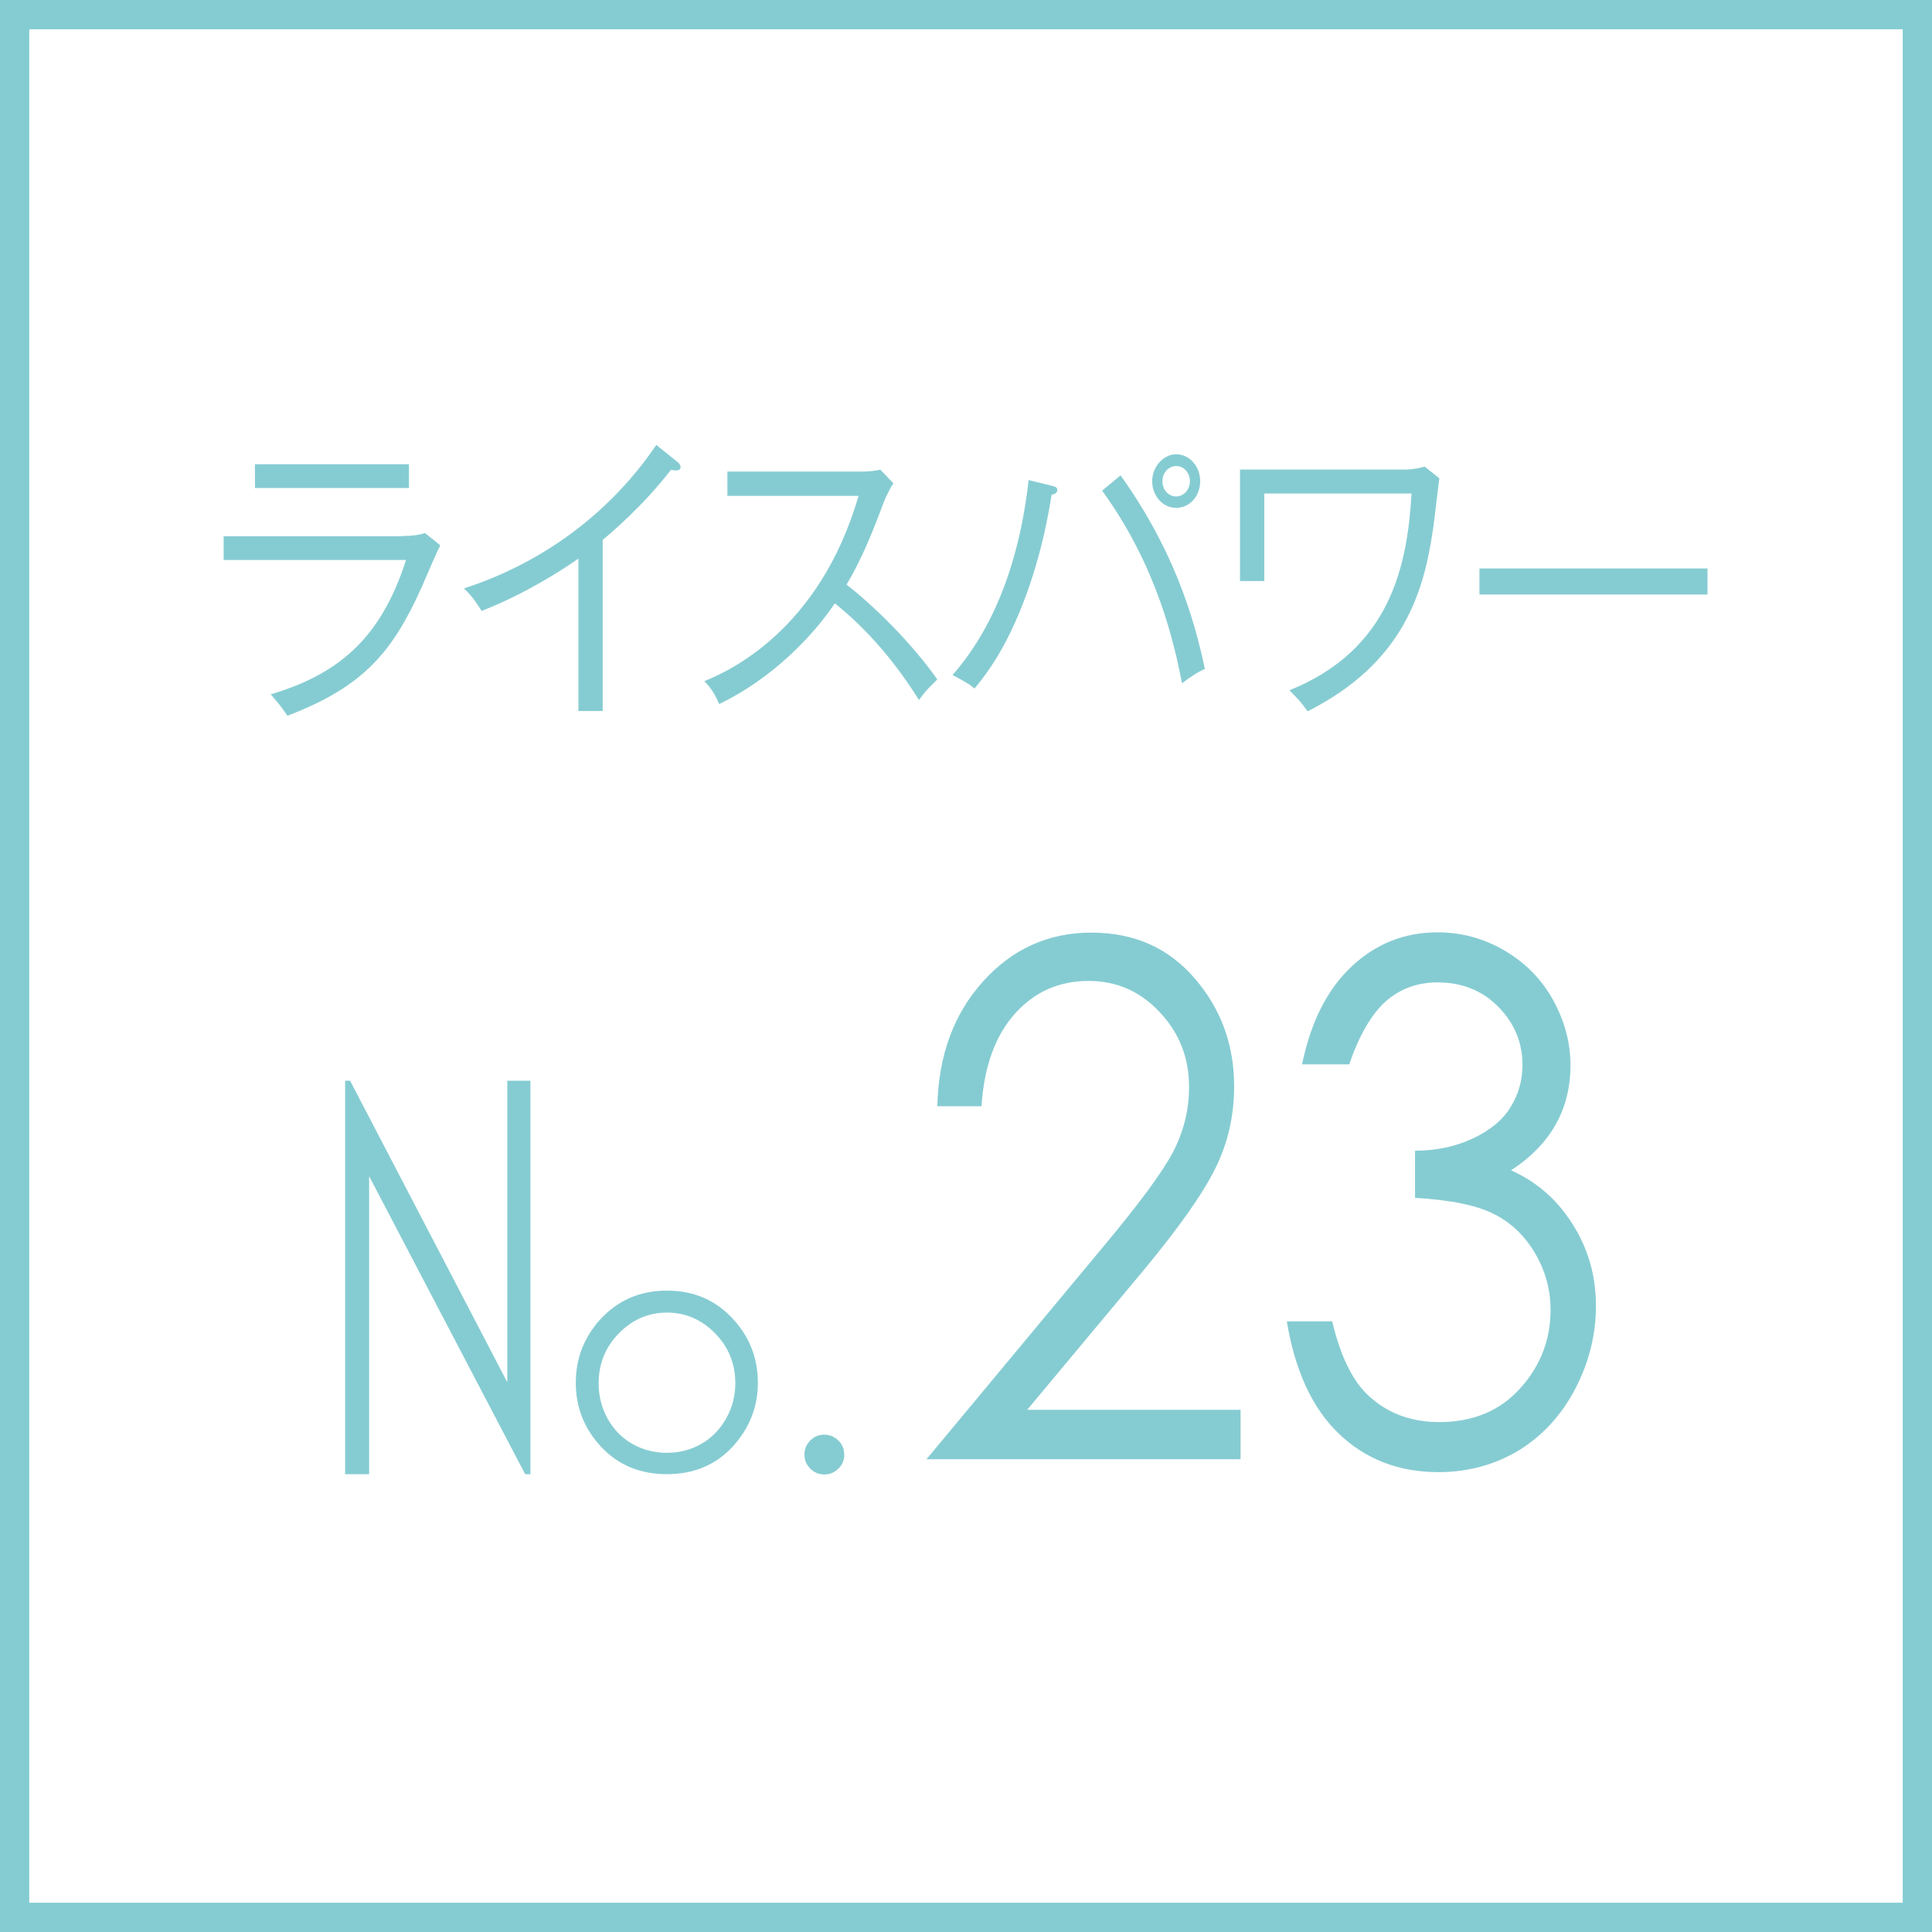 <?xml version="1.0" encoding="UTF-8"?><svg id="a" xmlns="http://www.w3.org/2000/svg" width="66" height="66" viewBox="0 0 66 66"><path d="M65,1V65H1V1H65m1-1H0V66H66V0h0Z" fill="#85ccd2"/><g><path d="M13.75,18.31c.28,0,.51-.02,.77-.1l.52,.42c-.12,.22-.55,1.24-.64,1.44-.98,2.17-1.95,3.38-4.58,4.38-.22-.31-.25-.36-.57-.73,2.23-.67,3.74-1.83,4.62-4.59H7.64v-.81h6.11Zm.22-2.45v.81h-5.26v-.81h5.26Z" fill="#85ccd2"/><path d="M23.1,16.07s-.09,0-.18-.02c-.96,1.25-2.13,2.23-2.33,2.39v5.85h-.83v-5.21c-.47,.34-1.83,1.22-3.31,1.79-.05-.09-.28-.47-.6-.77,2.6-.84,4.94-2.5,6.57-4.9l.76,.61s.07,.08,.07,.14c0,.08-.06,.12-.15,.12Z" fill="#85ccd2"/><path d="M31.39,23.91c-.79-1.27-1.75-2.4-2.87-3.3-.73,1.09-2.13,2.57-3.95,3.44-.16-.35-.27-.54-.51-.78,.84-.34,3.93-1.73,5.27-6.33h-4.48v-.83h4.6c.15,0,.48-.02,.62-.07l.45,.47c-.19,.29-.32,.62-.34,.67-.36,.97-.74,1.92-1.26,2.79,.87,.68,2.15,1.9,3.1,3.24-.32,.32-.37,.35-.64,.72Z" fill="#85ccd2"/><path d="M35.92,16.92c-.26,1.68-.72,3.19-1.27,4.4-.56,1.24-1.12,1.91-1.36,2.2-.23-.2-.59-.37-.75-.46,1.71-1.95,2.36-4.53,2.6-6.66l.81,.2c.12,.03,.17,.06,.17,.14,0,.06-.04,.13-.19,.16Zm4.46,6.42c-.26-1.33-.84-3.98-2.73-6.58l.63-.52c1.76,2.46,2.49,4.75,2.88,6.61-.27,.12-.53,.3-.79,.5Zm-.2-5.99c-.47,0-.82-.43-.82-.91s.37-.92,.82-.92,.82,.4,.82,.92-.37,.91-.82,.91Zm0-1.43c-.25,0-.47,.22-.47,.52s.21,.52,.47,.52,.47-.24,.47-.52-.2-.52-.47-.52Z" fill="#85ccd2"/><path d="M48.96,18.03c-.31,2.17-.99,4.6-4.29,6.27-.23-.32-.27-.36-.62-.72,3.46-1.39,4.03-4.28,4.17-6.72h-5.03v2.99h-.83v-3.81h5.68c.24,0,.52-.07,.63-.1l.5,.4c-.04,.26-.17,1.45-.21,1.7Z" fill="#85ccd2"/><path d="M50.54,20.31v-.89h7.79v.89h-7.79Z" fill="#85ccd2"/></g><g><path d="M11.79,50.36v-13.44h.17l5.37,10.3v-10.3h.79v13.44h-.18l-5.33-10.18v10.18h-.83Z" fill="#85ccd2"/><path d="M22.79,44.09c.92,0,1.68,.33,2.28,1,.55,.61,.82,1.33,.82,2.15s-.29,1.56-.87,2.19c-.58,.62-1.33,.93-2.24,.93s-1.66-.31-2.24-.93c-.58-.62-.87-1.35-.87-2.19s.28-1.54,.82-2.15c.61-.67,1.37-1,2.29-1Zm0,.75c-.64,0-1.19,.24-1.65,.71-.46,.47-.69,1.04-.69,1.71,0,.43,.1,.83,.31,1.21,.21,.37,.49,.66,.85,.86,.35,.2,.75,.3,1.17,.3s.82-.1,1.17-.3c.35-.2,.64-.49,.85-.86,.21-.37,.32-.77,.32-1.21,0-.67-.23-1.24-.69-1.71-.46-.47-1.01-.71-1.64-.71Z" fill="#85ccd2"/><path d="M28.16,49.01c.19,0,.34,.07,.48,.2,.13,.13,.2,.29,.2,.48s-.06,.35-.2,.48c-.13,.13-.29,.2-.48,.2s-.35-.07-.48-.2c-.13-.13-.2-.29-.2-.48s.07-.35,.2-.48c.13-.13,.29-.2,.48-.2Z" fill="#85ccd2"/></g><g><path d="M33.53,37.79h-1.51c.04-1.73,.56-3.15,1.56-4.26,1-1.11,2.23-1.67,3.7-1.67s2.63,.52,3.53,1.56c.9,1.04,1.35,2.27,1.35,3.69,0,1-.21,1.93-.64,2.8-.43,.87-1.26,2.05-2.5,3.54l-3.93,4.71h7.29v1.69h-10.73l6.03-7.25c1.22-1.46,2.02-2.54,2.39-3.24,.37-.71,.55-1.45,.55-2.23,0-.99-.33-1.84-1-2.55-.66-.71-1.47-1.07-2.43-1.07-1.01,0-1.85,.37-2.52,1.12-.67,.75-1.05,1.8-1.14,3.15Z" fill="#85ccd2"/><path d="M46.09,36.36h-1.61c.3-1.45,.86-2.56,1.69-3.34,.83-.78,1.81-1.17,2.94-1.17,.82,0,1.59,.21,2.3,.63,.71,.42,1.26,.98,1.65,1.69,.39,.71,.59,1.45,.59,2.22,0,1.51-.68,2.71-2.03,3.59,.76,.34,1.38,.84,1.87,1.5,.69,.93,1.03,1.97,1.03,3.13,0,.99-.24,1.94-.71,2.84-.47,.9-1.12,1.6-1.93,2.1-.82,.49-1.73,.74-2.74,.74-1.36,0-2.49-.44-3.4-1.31-.91-.87-1.5-2.15-1.78-3.84h1.55c.27,1.14,.66,1.96,1.17,2.47,.65,.64,1.48,.97,2.49,.97,1.14,0,2.07-.38,2.76-1.15,.69-.76,1.04-1.66,1.04-2.68,0-.68-.17-1.32-.52-1.92-.35-.6-.81-1.05-1.4-1.35-.58-.3-1.49-.49-2.71-.56v-1.61c.72,0,1.38-.14,1.98-.42,.59-.28,1.03-.64,1.29-1.08,.27-.44,.4-.91,.4-1.43,0-.76-.27-1.42-.82-1.98-.55-.56-1.24-.84-2.08-.84-.68,0-1.27,.21-1.76,.64-.49,.43-.91,1.15-1.26,2.16Z" fill="#85ccd2"/></g></svg>
